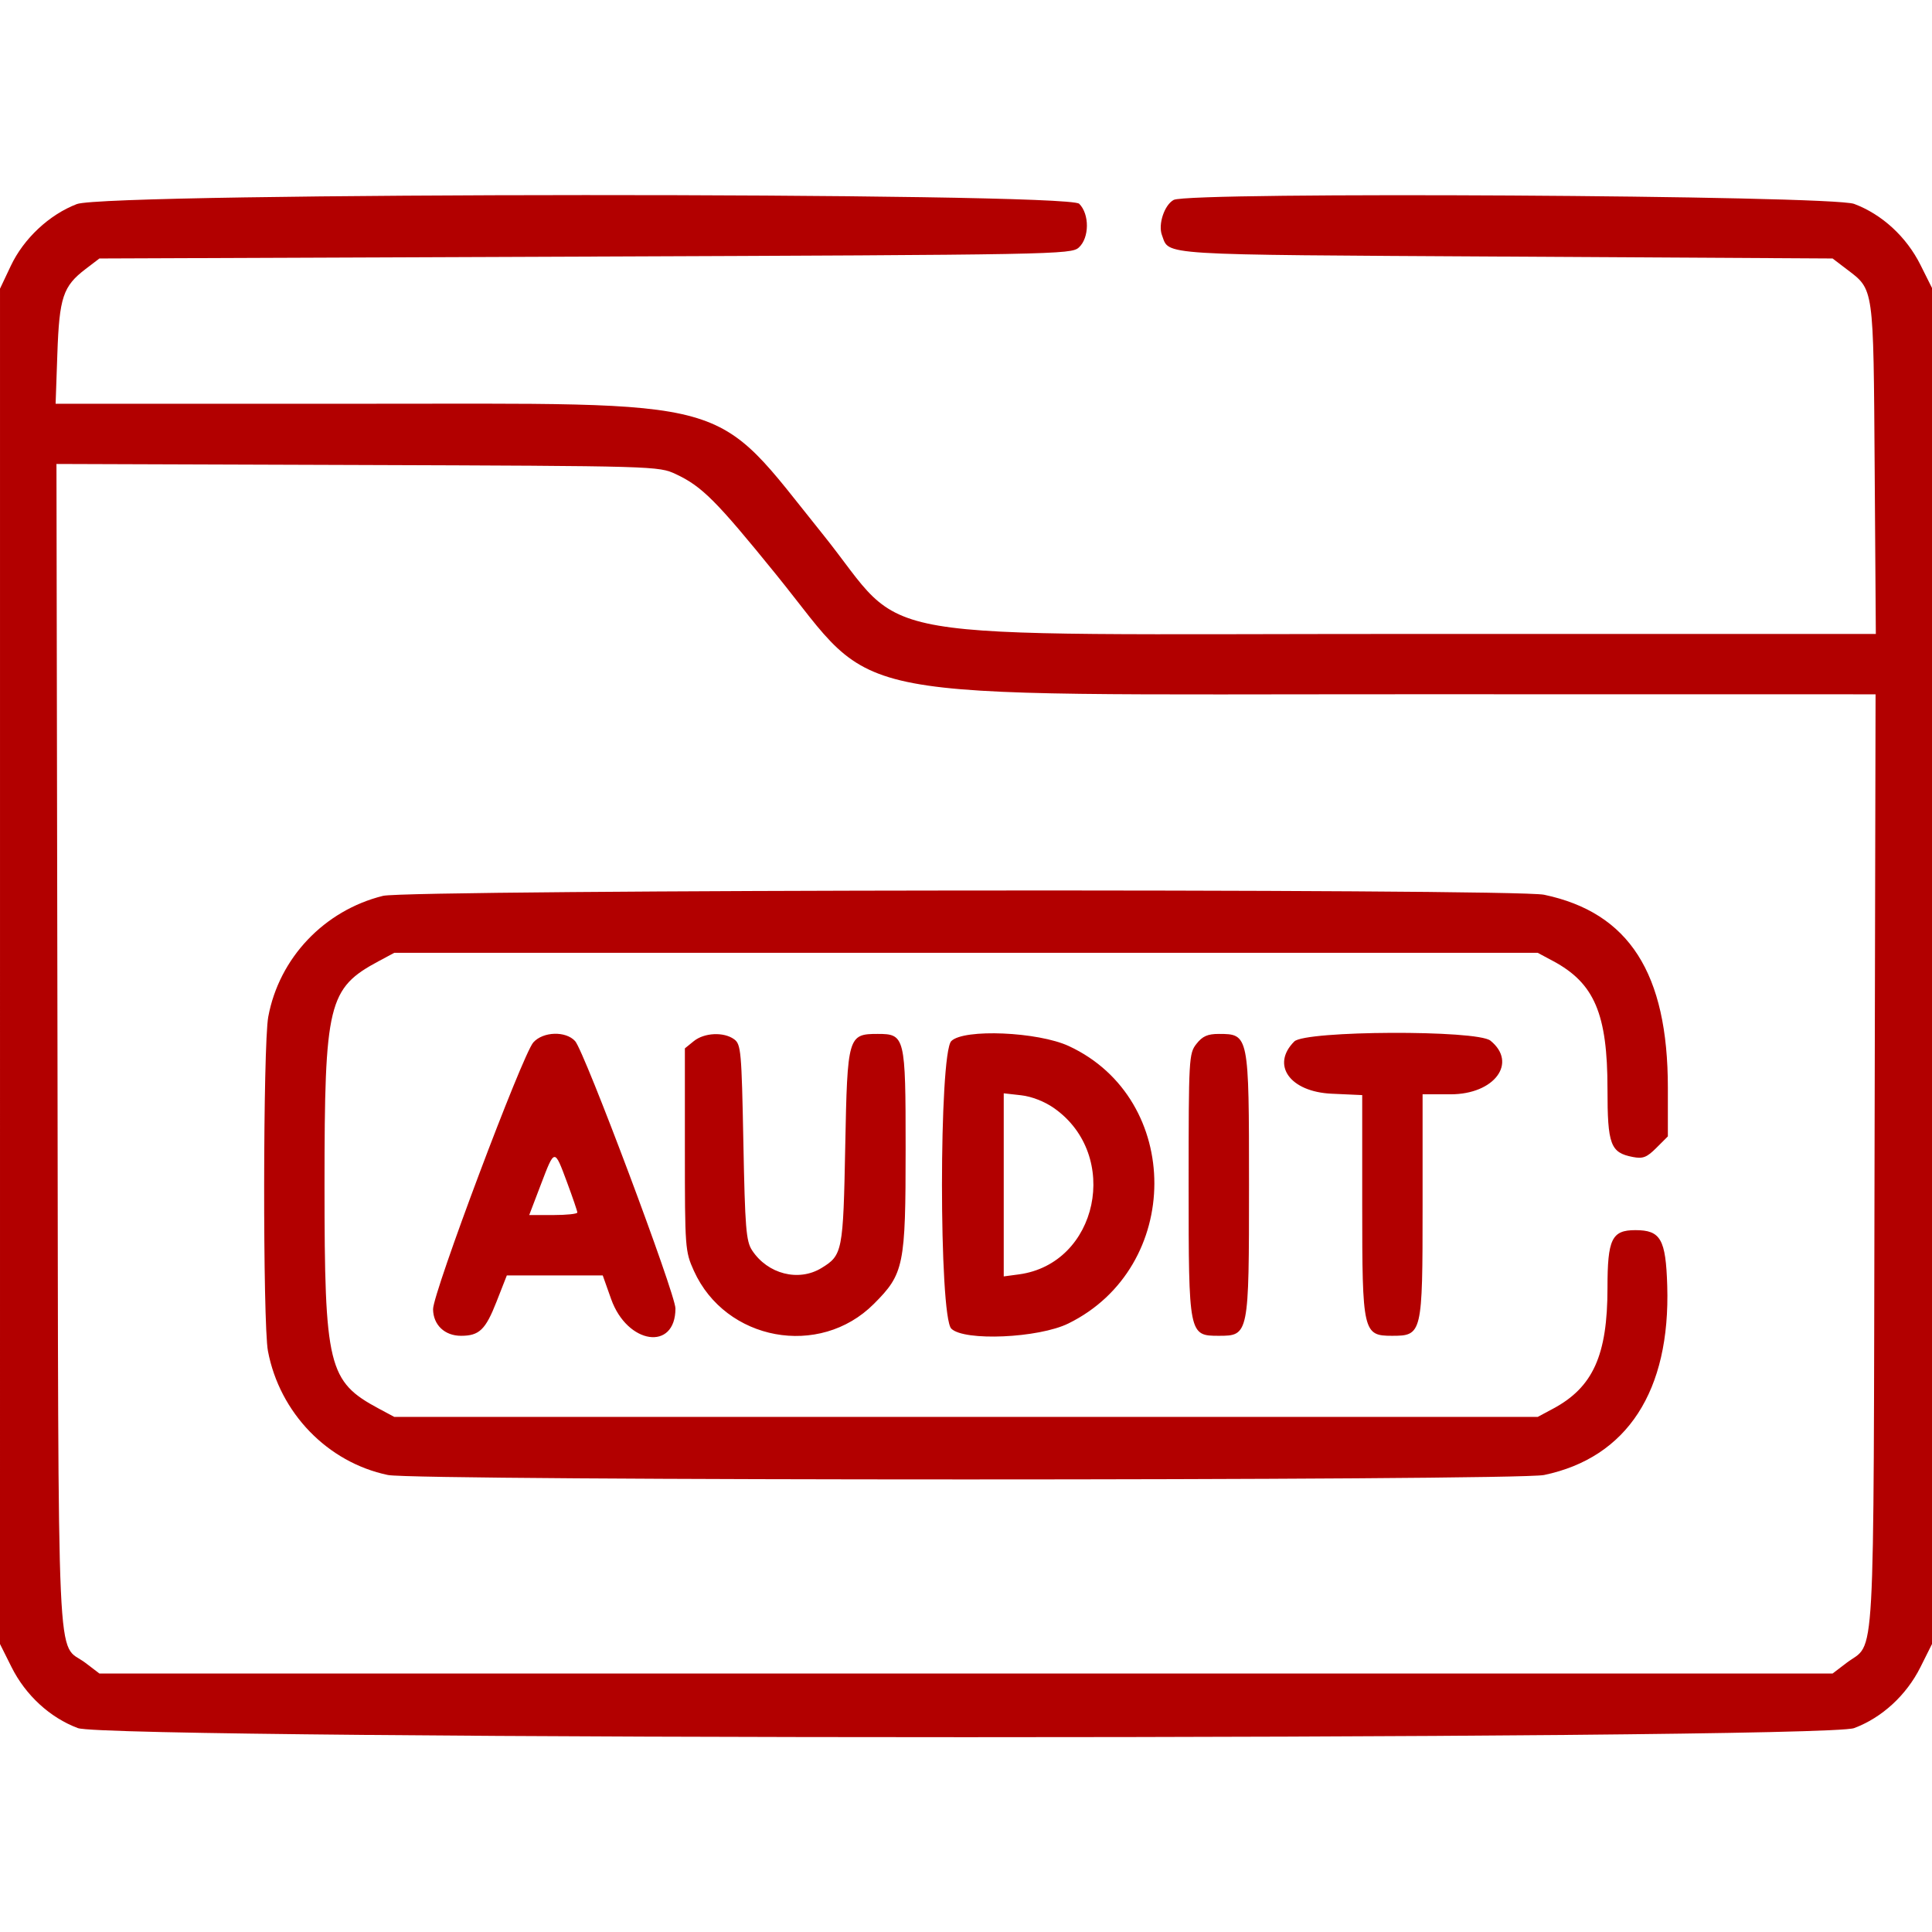 <?xml version="1.0" encoding="UTF-8" standalone="no"?>
<svg xmlns:inkscape="http://www.inkscape.org/namespaces/inkscape" xmlns:sodipodi="http://sodipodi.sourceforge.net/DTD/sodipodi-0.dtd" xmlns="http://www.w3.org/2000/svg" xmlns:svg="http://www.w3.org/2000/svg" id="svg" width="400" height="400" viewBox="0, 0, 400,400" version="1.1" sodipodi:docname="wcag-audit.svg" inkscape:version="1.3.1 (9b9bdc1480, 2023-11-25, custom)">
  <defs id="defs1"></defs>
  <g id="svgg" style="fill:#b20000;fill-opacity:1">
    <path id="path0" d="M15.904 42.252 C 10.187 44.450,4.910 49.389,2.234 55.047 L 0.001 59.766 0.001 200.071 L -0.000 340.375 2.393 345.165 C 5.299 350.980,10.356 355.628,16.125 357.786 C 22.825 360.293,377.175 360.293,383.875 357.786 C 389.644 355.628,394.701 350.980,397.607 345.165 L 400.000 340.375 400.000 200.000 L 400.000 59.625 397.607 54.835 C 394.701 49.020,389.644 44.372,383.875 42.214 C 379.106 40.429,246.246 39.652,243.000 41.390 C 241.074 42.420,239.729 46.472,240.574 48.694 C 242.182 52.923,238.659 52.704,311.704 53.125 L 379.419 53.516 382.289 55.704 C 388.026 60.081,387.863 58.924,388.131 97.070 L 388.371 131.250 292.693 131.250 C 175.055 131.250,188.834 133.581,170.297 110.547 C 147.109 81.733,153.813 83.594,73.171 83.594 L 11.515 83.594 11.875 73.242 C 12.281 61.565,13.048 59.262,17.712 55.704 L 20.581 53.516 121.146 53.125 C 218.649 52.746,221.761 52.689,223.356 51.246 C 225.553 49.258,225.597 44.347,223.438 42.188 C 220.997 39.747,22.258 39.808,15.904 42.252 M139.924 98.165 C 145.323 100.689,148.283 103.651,160.663 118.920 C 182.569 145.938,170.793 143.719,292.401 143.736 L 388.317 143.750 388.104 240.430 C 387.865 348.568,388.364 339.661,382.288 344.296 L 379.419 346.484 200.000 346.484 L 20.581 346.484 17.712 344.296 C 11.596 339.631,12.134 351.451,11.900 216.583 L 11.690 96.058 74.009 96.271 C 135.934 96.483,136.351 96.495,139.924 98.165 M79.297 185.477 C 67.126 188.498,57.792 198.339,55.539 210.526 C 54.446 216.436,54.393 274.015,55.475 279.719 C 57.904 292.529,67.814 302.769,80.312 305.384 C 86.157 306.607,313.843 306.607,319.688 305.384 C 336.876 301.788,345.849 287.995,345.183 266.196 C 344.887 256.547,343.821 254.688,338.585 254.688 C 333.699 254.688,332.813 256.525,332.813 266.655 C 332.812 280.588,329.820 287.225,321.538 291.658 L 318.359 293.359 200.000 293.359 L 81.641 293.359 78.462 291.658 C 67.928 286.020,67.188 282.974,67.188 245.312 C 67.188 207.651,67.928 204.605,78.462 198.967 L 81.641 197.266 200.000 197.266 L 318.359 197.266 321.538 198.967 C 330.107 203.554,332.813 209.908,332.813 225.446 C 332.813 237.010,333.422 238.647,338.055 239.542 C 340.153 239.948,340.950 239.639,342.937 237.651 L 345.313 235.276 345.313 225.204 C 345.313 201.477,337.280 188.951,319.688 185.247 C 313.440 183.931,84.643 184.150,79.297 185.477 M110.419 215.820 C 108.172 218.332,89.614 267.723,89.661 271.067 C 89.706 274.319,92.069 276.563,95.450 276.563 C 99.218 276.563,100.519 275.317,102.784 269.543 L 104.934 264.063 114.862 264.063 L 124.791 264.063 126.524 268.945 C 129.860 278.346,139.846 279.810,139.843 270.898 C 139.842 267.871,121.012 217.693,119.073 215.550 C 117.138 213.412,112.442 213.558,110.419 215.820 M143.641 215.557 L 141.797 217.052 141.797 238.018 C 141.797 258.441,141.845 259.091,143.661 263.109 C 150.225 277.634,169.666 281.217,180.910 269.973 C 187.159 263.725,187.500 262.055,187.500 237.751 C 187.500 214.601,187.369 214.063,181.727 214.063 C 175.576 214.063,175.439 214.535,175.000 237.234 C 174.576 259.164,174.437 259.874,170.067 262.539 C 165.334 265.425,158.936 263.787,155.707 258.863 C 154.468 256.975,154.249 254.252,153.906 236.495 C 153.542 217.631,153.414 216.203,151.999 215.170 C 149.860 213.608,145.815 213.795,143.641 215.557 M196.955 215.545 C 194.383 218.117,194.383 272.508,196.955 275.080 C 199.596 277.721,215.022 277.044,221.188 274.015 C 244.882 262.379,244.952 227.569,221.303 216.583 C 214.908 213.613,199.543 212.957,196.955 215.545 M247.713 216.121 C 246.145 218.114,246.094 219.046,246.094 245.313 C 246.094 276.398,246.127 276.563,252.344 276.563 C 258.561 276.563,258.594 276.398,258.594 245.313 C 258.594 214.227,258.561 214.063,252.344 214.063 C 250.021 214.063,248.962 214.533,247.713 216.121 M267.969 215.625 C 263.096 220.498,267.066 226.048,275.705 226.441 L 282.031 226.728 282.031 249.587 C 282.031 275.801,282.205 276.563,288.202 276.563 C 294.448 276.563,294.531 276.209,294.531 249.754 L 294.531 226.563 300.347 226.563 C 309.415 226.563,314.246 220.045,308.580 215.457 C 305.795 213.201,270.245 213.349,267.969 215.625 M218.234 229.430 C 232.095 239.173,227.334 261.650,210.943 263.848 L 207.813 264.268 207.813 245.314 L 207.813 226.359 211.416 226.765 C 213.617 227.014,216.271 228.051,218.234 229.430 M117.401 244.790 C 118.573 247.940,119.531 250.752,119.531 251.040 C 119.531 251.327,117.289 251.563,114.549 251.563 L 109.568 251.563 111.953 245.313 C 114.857 237.707,114.770 237.715,117.401 244.790 " stroke="none" fill="#000000" fill-rule="evenodd" style="fill:#b20000;fill-opacity:1"></path>
  </g>
</svg>
